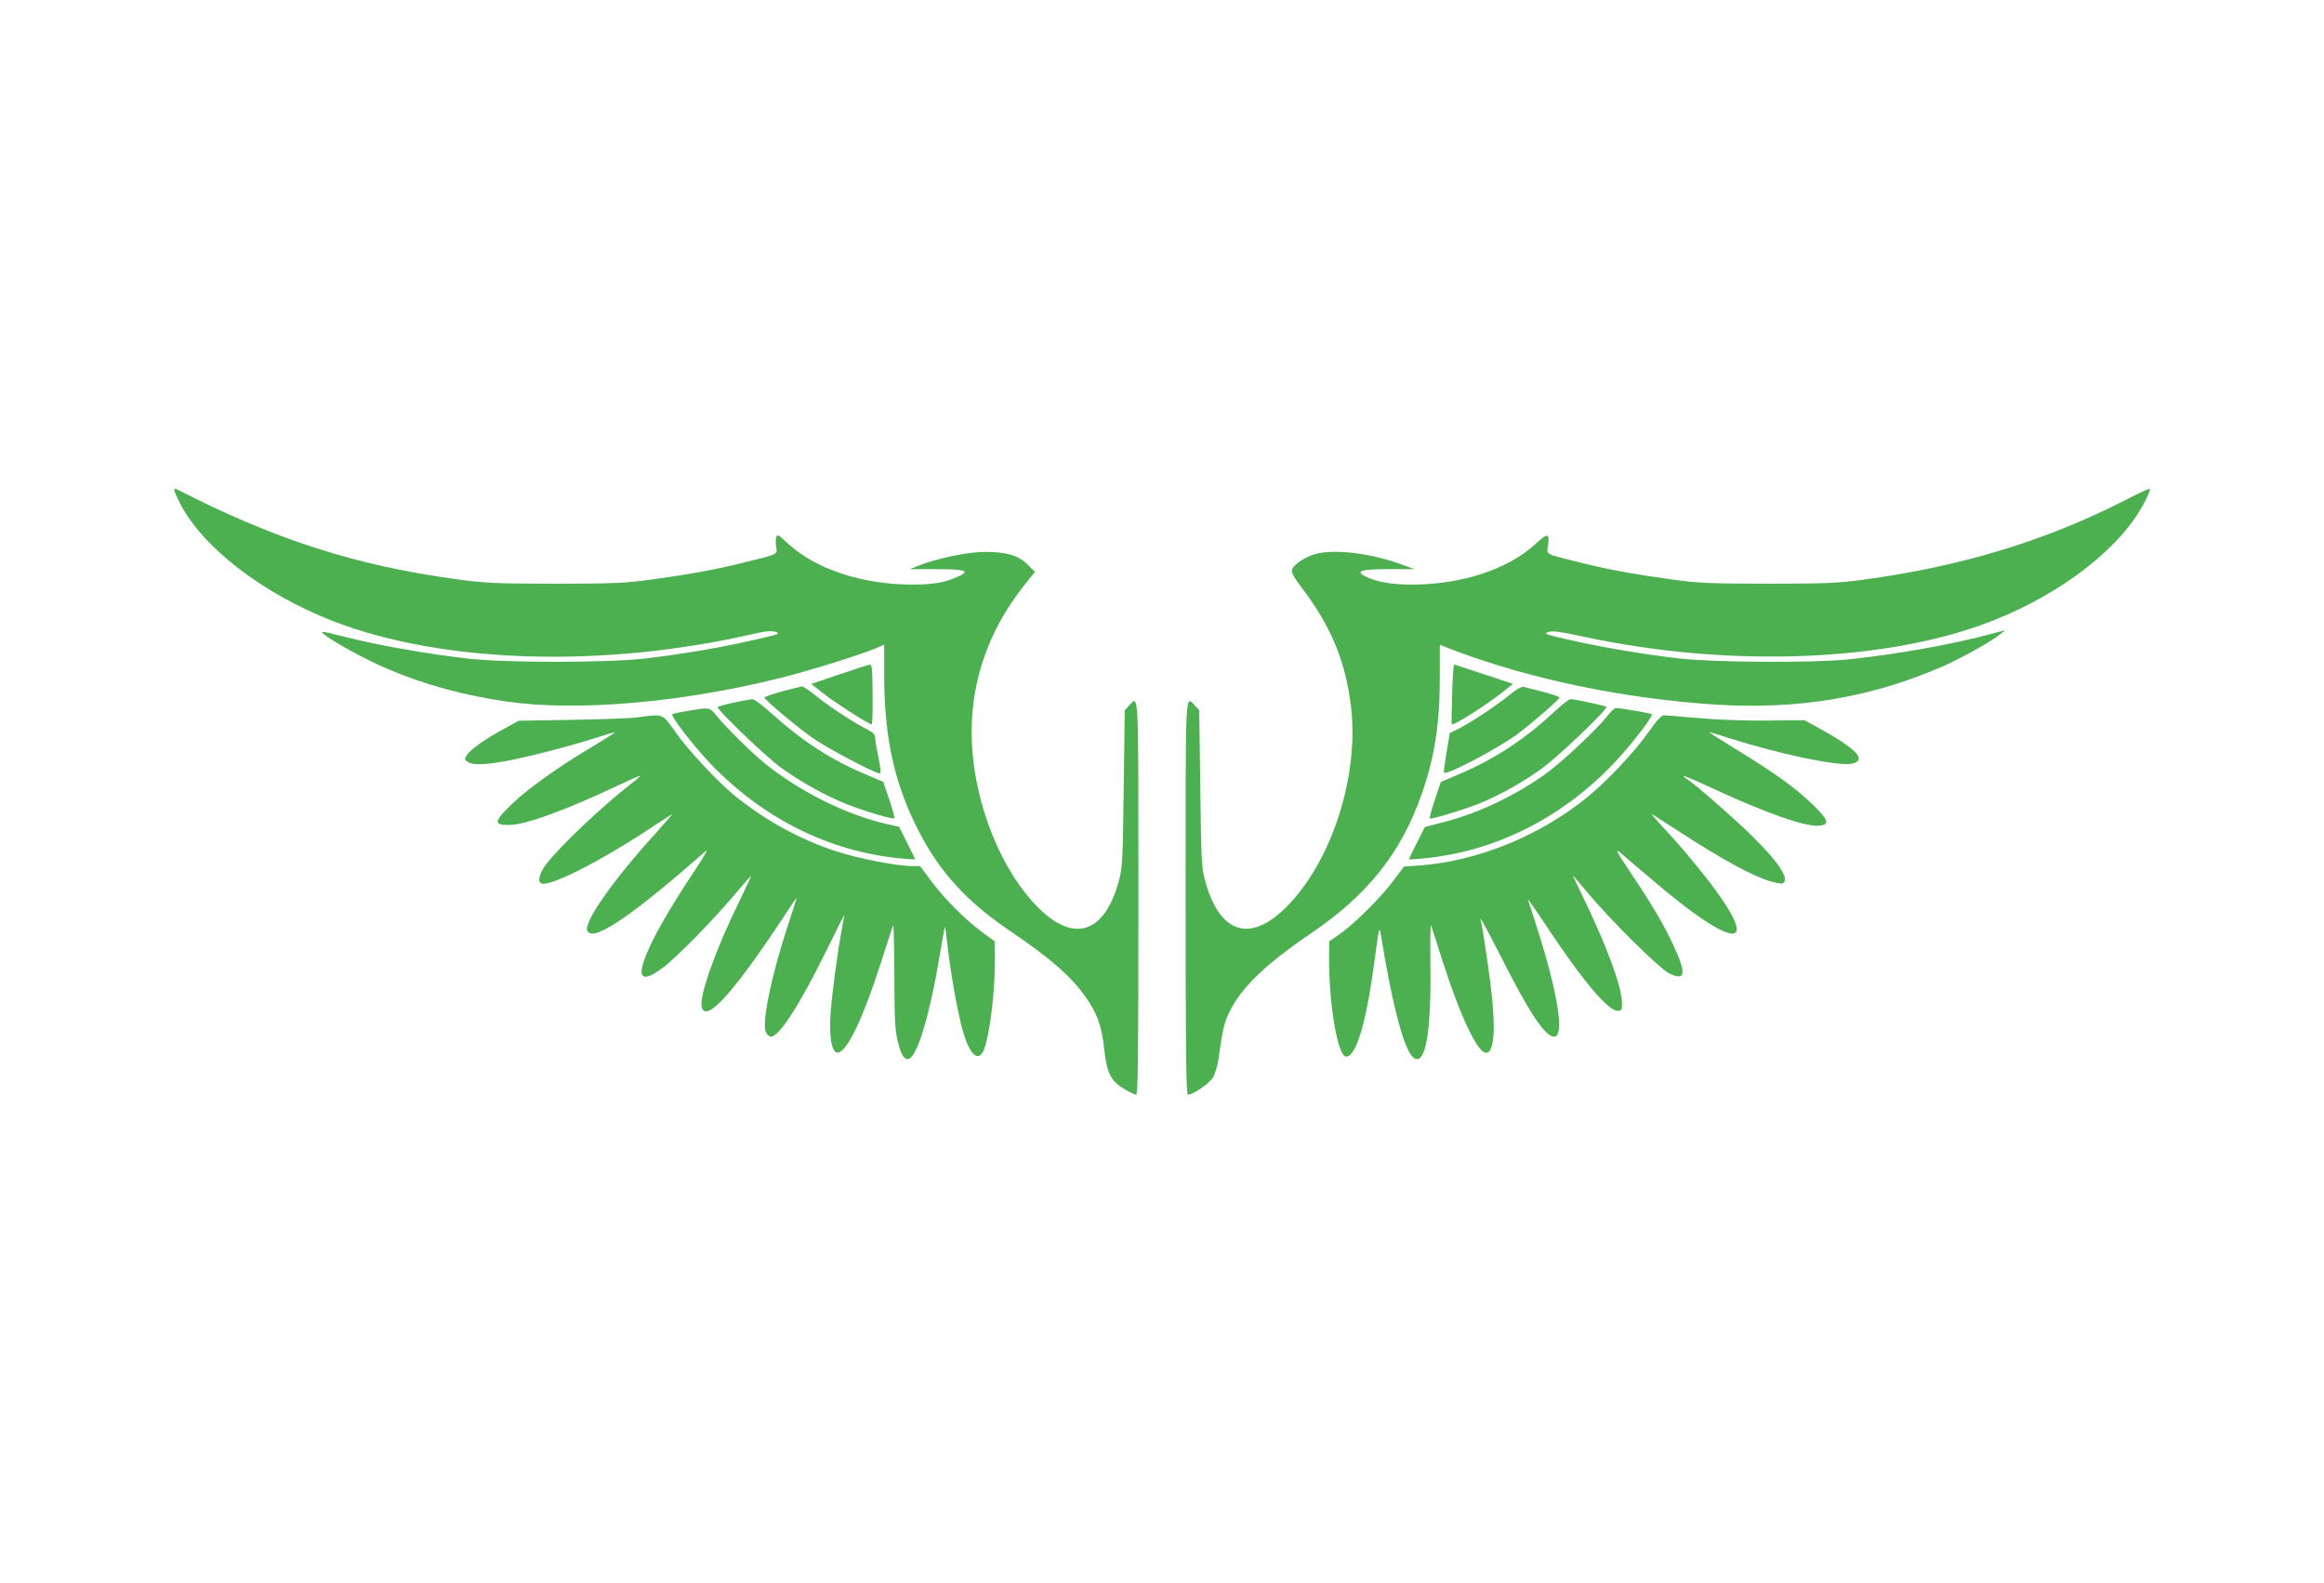 <?xml version="1.0" standalone="no"?>
<!DOCTYPE svg PUBLIC "-//W3C//DTD SVG 20010904//EN"
 "http://www.w3.org/TR/2001/REC-SVG-20010904/DTD/svg10.dtd">
<svg version="1.0" xmlns="http://www.w3.org/2000/svg"
 width="1280pt" height="872pt" viewBox="0 0 1280 872"
 preserveAspectRatio="xMidYMid meet">
<g transform="translate(0,872) scale(0.1,-0.1)"
fill="#4caf50" stroke="none">
<path d="M960 6021 c0 -7 13 -37 29 -69 124 -245 455 -501 845 -653 601 -234
1495 -261 2322 -69 55 13 90 16 110 11 38 -11 30 -14 -136 -51 -170 -39 -382
-74 -575 -97 -211 -24 -766 -25 -983 0 -216 25 -470 69 -656 115 -152 38 -157
39 -130 17 50 -41 234 -141 345 -188 208 -89 429 -149 666 -182 381 -54 945
-6 1482 126 161 39 460 132 547 169 l44 19 0 -172 c0 -342 57 -598 191 -857
117 -226 266 -389 504 -549 219 -149 330 -245 411 -358 65 -89 92 -165 105
-285 14 -135 36 -182 109 -225 30 -18 60 -33 67 -33 11 0 13 204 13 1085 0
1169 3 1116 -51 1059 l-24 -26 -6 -431 c-5 -404 -7 -437 -27 -511 -79 -287
-247 -342 -443 -146 -203 202 -350 565 -366 905 -15 316 82 609 284 866 l63
79 -39 39 c-52 52 -116 71 -237 71 -95 0 -261 -35 -366 -76 l-46 -19 143 0
c166 0 194 -10 117 -43 -76 -33 -128 -41 -247 -42 -274 0 -532 85 -684 225
-53 50 -60 54 -66 36 -3 -11 -3 -36 0 -54 8 -41 13 -39 -180 -86 -156 -39
-301 -65 -505 -93 -146 -20 -207 -23 -530 -23 -325 0 -384 3 -535 23 -568 77
-1009 219 -1557 500 -5 2 -8 -1 -8 -7z"/>
<path d="M11685 5955 c-427 -216 -886 -355 -1415 -427 -146 -20 -207 -23 -530
-23 -323 0 -384 3 -530 23 -204 28 -349 54 -505 93 -198 49 -187 43 -179 94
10 70 -2 71 -72 6 -151 -138 -406 -221 -679 -221 -112 0 -197 15 -257 46 -55
29 -20 39 133 39 l140 0 -61 22 c-167 63 -363 89 -475 64 -59 -13 -130 -59
-139 -89 -5 -14 11 -44 58 -105 157 -208 236 -398 266 -642 49 -381 -104 -860
-355 -1111 -200 -200 -367 -147 -447 142 -20 74 -22 108 -27 511 l-6 431 -24
26 c-54 57 -51 110 -51 -1059 0 -861 3 -1085 13 -1085 27 0 116 61 137 94 12
20 26 66 31 103 23 164 32 202 61 260 66 135 199 263 453 435 309 211 491 439
605 763 71 202 100 385 100 641 l0 182 89 -34 c419 -157 930 -263 1431 -295
458 -29 862 40 1258 214 99 44 267 138 312 176 l25 20 -72 -19 c-212 -58 -530
-115 -793 -142 -190 -20 -736 -17 -930 5 -191 22 -406 58 -582 97 -164 37
-171 40 -135 50 19 6 76 -2 185 -26 807 -175 1692 -140 2267 91 387 155 705
407 831 657 21 41 29 67 22 66 -7 -1 -76 -33 -153 -73z"/>
<path d="M4622 5005 l-154 -52 66 -52 c61 -49 252 -171 267 -171 4 0 6 74 5
165 -1 140 -3 165 -16 164 -8 -1 -84 -25 -168 -54z"/>
<path d="M7998 4898 c-3 -90 -4 -165 -2 -167 9 -10 186 102 283 179 l54 43
-159 53 c-88 29 -162 53 -165 54 -3 0 -9 -73 -11 -162z"/>
<path d="M4308 4912 c-54 -15 -98 -30 -98 -34 0 -11 175 -159 263 -221 75 -54
345 -197 372 -197 8 0 6 27 -7 88 -10 48 -18 97 -18 109 0 15 -11 28 -32 39
-82 41 -209 124 -281 181 -42 35 -83 63 -90 62 -6 -1 -56 -13 -109 -27z"/>
<path d="M8310 4889 c-77 -62 -205 -146 -275 -182 l-50 -25 -18 -107 c-10 -59
-16 -109 -14 -111 15 -15 284 126 400 209 70 51 237 195 237 205 0 4 -39 17
-87 30 -49 12 -97 25 -108 28 -14 4 -39 -10 -85 -47z"/>
<path d="M4042 4850 c-46 -10 -86 -21 -89 -24 -10 -10 273 -282 352 -337 117
-83 246 -154 360 -199 106 -41 254 -85 261 -77 3 2 -10 48 -28 102 l-33 98
-101 43 c-190 81 -341 179 -511 331 -50 46 -100 83 -110 82 -10 -1 -56 -9
-101 -19z"/>
<path d="M8560 4799 c-158 -148 -327 -259 -514 -339 l-110 -47 -33 -98 c-18
-54 -31 -101 -28 -103 7 -7 184 47 272 82 110 45 230 111 338 188 88 61 373
333 362 345 -7 6 -174 42 -197 42 -8 0 -49 -32 -90 -70z"/>
<path d="M3786 4804 c-43 -7 -81 -15 -83 -18 -10 -10 112 -169 204 -266 290
-306 658 -490 1051 -528 45 -4 82 -7 82 -5 0 2 -20 43 -44 91 l-44 88 -59 13
c-226 50 -484 178 -678 334 -76 61 -219 203 -277 275 -30 36 -34 36 -152 16z"/>
<path d="M8855 4779 c-49 -66 -254 -259 -344 -323 -173 -123 -377 -219 -570
-267 l-93 -24 -44 -87 c-24 -48 -44 -89 -44 -91 0 -2 37 1 83 5 392 38 759
222 1048 526 92 97 216 258 207 268 -6 5 -173 34 -198 34 -8 0 -28 -19 -45
-41z"/>
<path d="M3515 4769 c-33 -5 -195 -11 -360 -14 l-299 -5 -76 -42 c-107 -58
-187 -115 -207 -145 -16 -24 -16 -26 2 -39 25 -18 89 -18 200 2 111 19 354 81
500 128 60 19 111 34 112 32 1 -1 -55 -37 -125 -79 -190 -113 -356 -232 -445
-318 -98 -95 -100 -114 -12 -113 92 1 312 82 604 220 63 30 116 53 117 51 2
-2 -22 -23 -54 -47 -162 -127 -394 -347 -466 -443 -35 -48 -46 -90 -26 -102
41 -25 331 122 620 315 47 31 92 60 100 65 8 5 -33 -43 -90 -106 -189 -207
-344 -416 -371 -498 -9 -26 -8 -36 2 -46 44 -43 257 105 648 449 13 12 -13
-34 -58 -102 -157 -236 -250 -401 -286 -510 -32 -97 5 -108 106 -32 77 57 287
272 404 413 44 52 81 94 82 93 1 -1 -29 -65 -66 -143 -131 -266 -221 -521
-206 -580 24 -95 191 96 504 577 13 19 21 28 18 20 -2 -8 -25 -78 -50 -155
-90 -275 -142 -530 -119 -580 6 -14 19 -25 28 -25 46 0 160 177 309 481 52
107 95 191 95 187 0 -3 -7 -42 -15 -85 -21 -111 -52 -342 -60 -450 -11 -152
10 -242 52 -217 53 32 132 203 224 489 34 105 64 198 68 208 3 9 6 -112 7
-270 0 -232 3 -302 17 -362 19 -83 40 -116 67 -101 45 24 110 241 161 540 16
96 31 180 33 185 1 6 8 -42 15 -105 17 -150 53 -354 81 -458 36 -132 83 -184
114 -125 34 66 66 318 66 513 l-1 95 -62 45 c-94 68 -212 185 -285 283 l-65
87 -47 0 c-83 0 -291 41 -415 81 -201 66 -390 170 -558 306 -99 81 -253 247
-327 351 -73 103 -65 100 -205 81z"/>
<path d="M9080 4688 c-77 -110 -234 -276 -345 -365 -261 -210 -601 -347 -916
-370 l-86 -6 -64 -85 c-70 -93 -219 -239 -298 -293 l-50 -34 -1 -90 c0 -266
48 -545 95 -545 56 0 113 198 159 554 20 149 23 165 30 126 66 -411 134 -662
187 -690 62 -34 93 155 87 528 -1 122 0 215 4 205 3 -10 34 -103 67 -208 90
-279 180 -474 228 -492 44 -17 61 85 43 276 -10 116 -48 378 -66 460 -3 14 47
-80 113 -209 155 -307 243 -440 293 -440 58 0 22 234 -93 595 -24 77 -48 149
-52 160 -4 11 43 -56 105 -150 200 -302 343 -470 393 -463 20 3 22 8 20 51 -3
90 -88 317 -217 582 -30 61 -53 111 -52 112 0 1 37 -42 81 -95 119 -144 392
-414 446 -442 94 -48 100 -4 23 159 -53 114 -117 221 -237 400 -74 111 -83
130 -54 105 19 -16 91 -77 159 -135 526 -452 650 -404 237 93 -47 57 -119 139
-160 182 -41 44 -67 76 -59 71 8 -5 71 -46 140 -90 241 -157 413 -251 513
-280 31 -9 61 -14 67 -10 39 24 -26 120 -181 271 -105 102 -297 269 -344 300
-54 36 -13 21 141 -50 296 -137 506 -210 581 -204 63 5 56 30 -34 117 -91 89
-209 174 -420 303 -83 51 -151 94 -149 95 1 1 51 -14 111 -33 259 -83 577
-151 664 -142 49 5 62 30 31 63 -31 33 -107 83 -205 136 l-77 42 -211 -2
c-123 -1 -281 5 -377 14 -91 8 -174 15 -185 15 -14 0 -40 -27 -85 -92z"/>
</g>
</svg>
